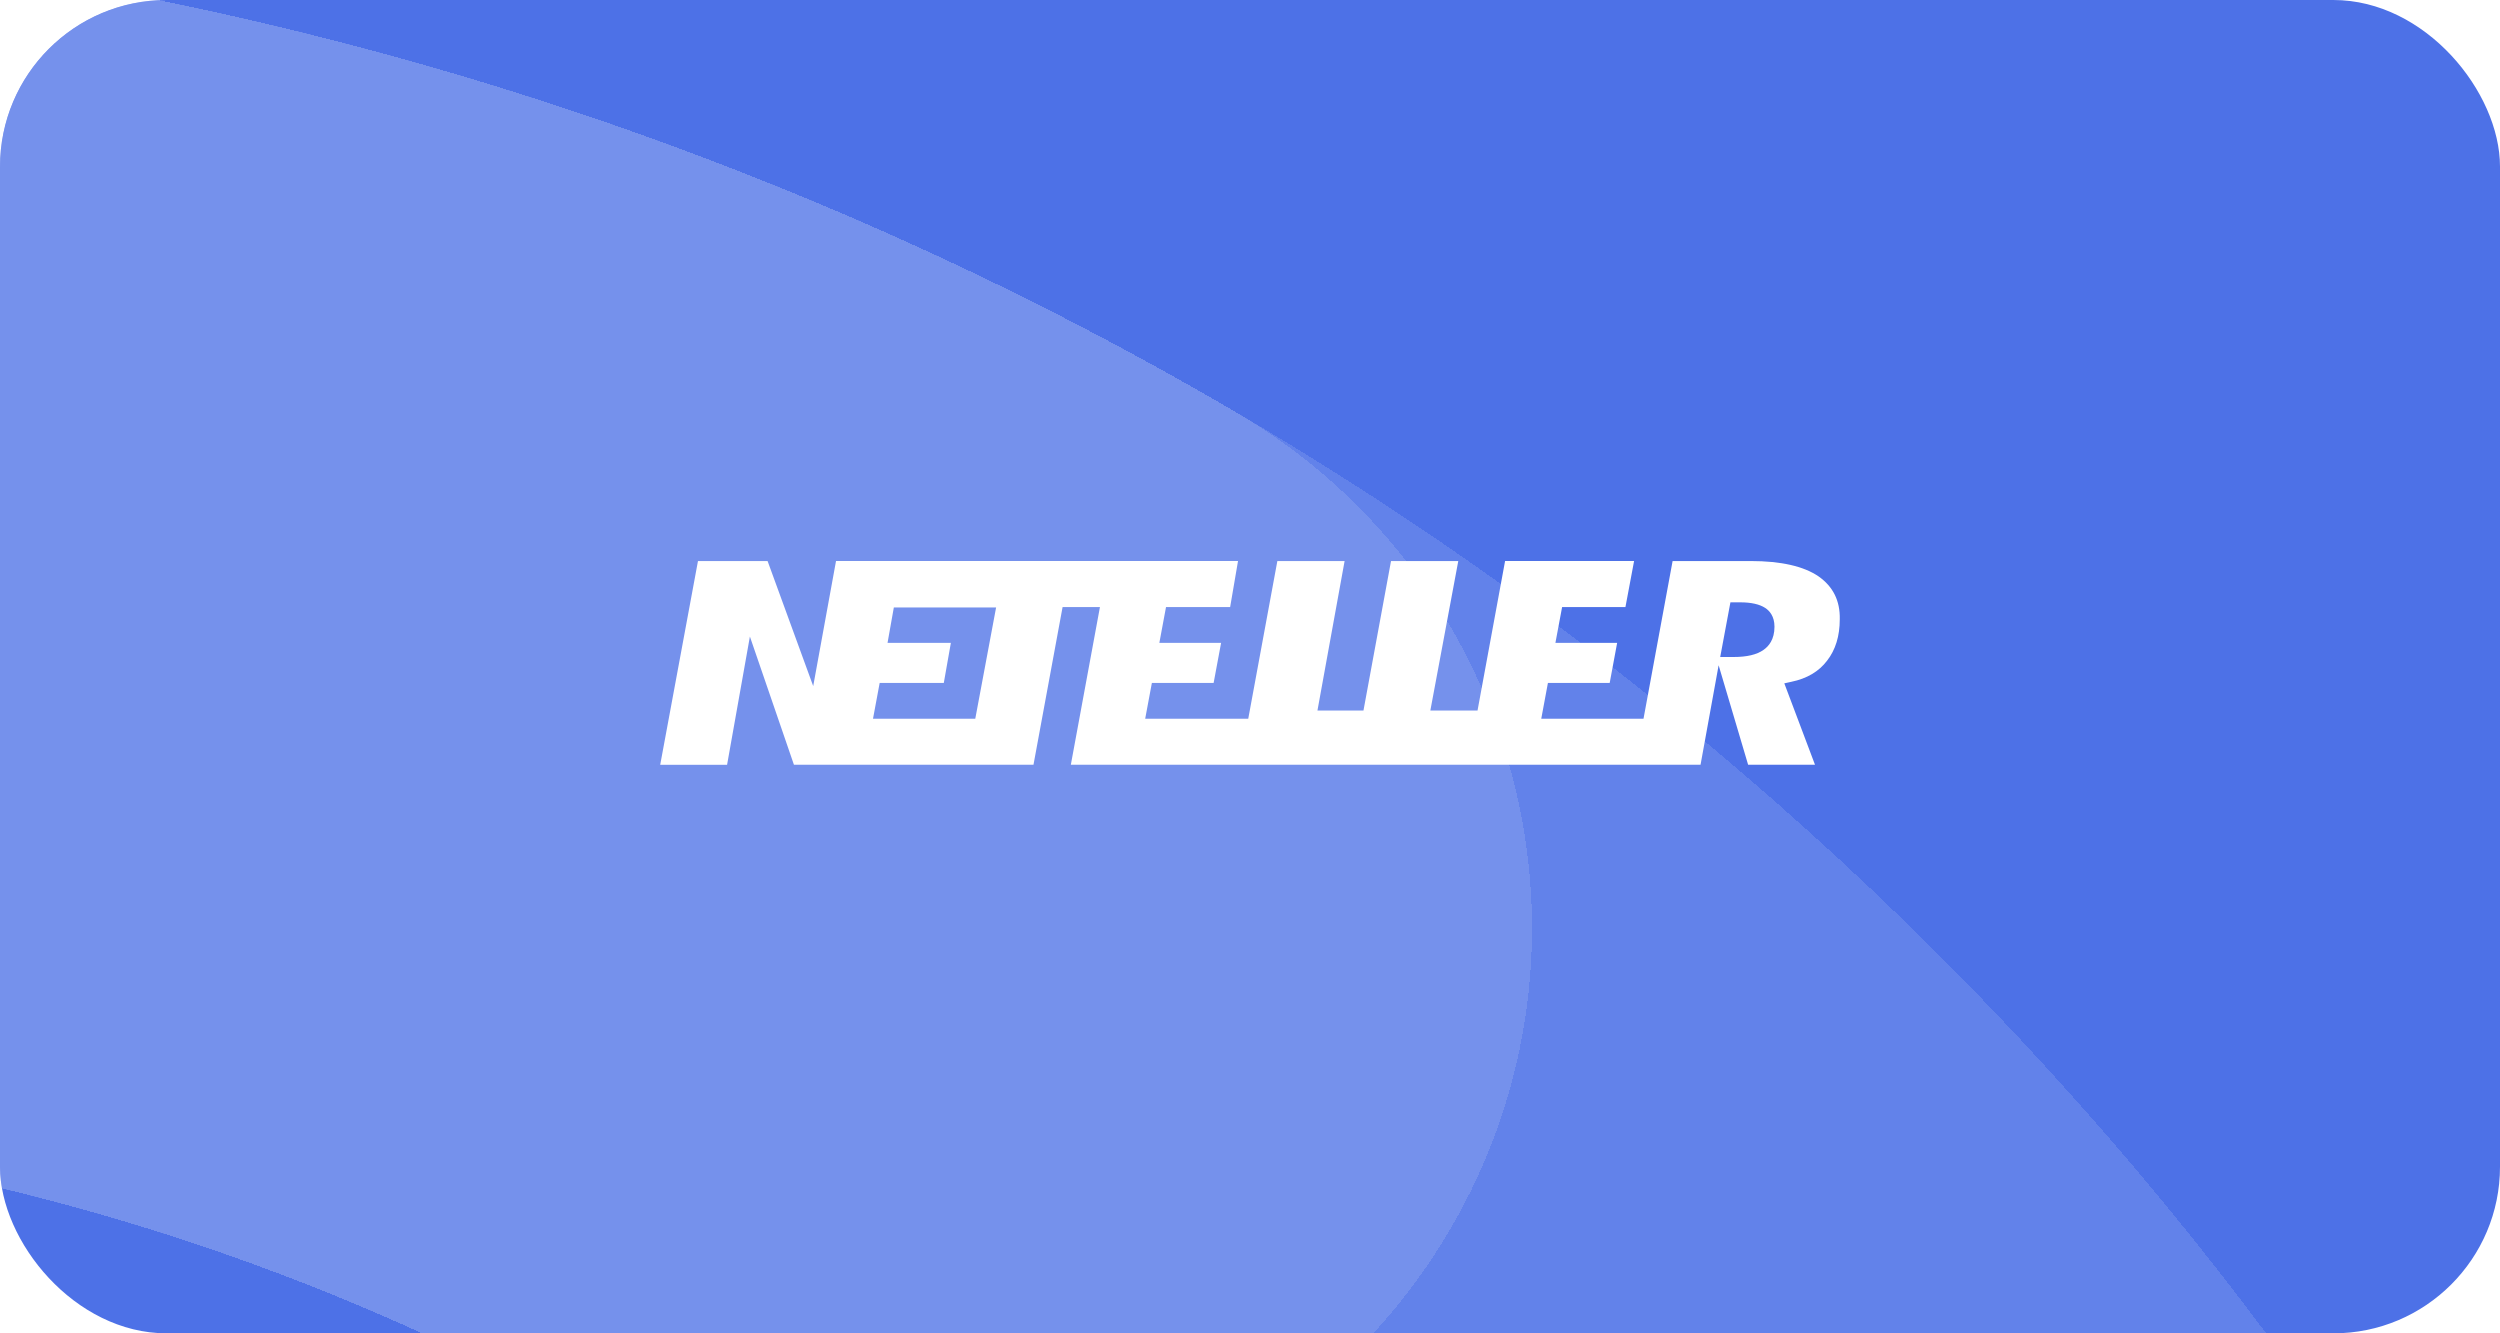 <svg width="120" height="64" fill="none" xmlns="http://www.w3.org/2000/svg"><g clip-path="url(#a)"><rect width="120" height="64" rx="8" fill="#4D71E7"/><g opacity=".3" shape-rendering="crispEdges"><g style="mix-blend-mode:overlay" opacity=".4" filter="url(#b)"><path fill-rule="evenodd" clip-rule="evenodd" d="M8.217 274.554c-33.136 13.564-69.03 9.869-97.778-7.003-13.651-8.012-31.213-3.441-39.225 10.21-8.011 13.651-3.44 31.212 10.211 39.224 43.504 25.533 98.123 31.24 148.506 10.617 85.715-35.086 126.758-133.015 91.672-218.73S-11.412-17.886-97.127 17.2c-14.649 5.996-21.663 22.732-15.667 37.381 5.997 14.649 22.733 21.663 37.381 15.667 56.418-23.094 120.874 3.92 143.968 60.338 23.094 56.418-3.92 120.874-60.338 143.968z" fill="url(#c)"/><path d="M8.368 274.924c-33.256 13.613-69.28 9.905-98.132-7.028-13.46-7.901-30.776-3.393-38.677 10.067-7.9 13.461-3.392 30.777 10.068 38.677 43.402 25.473 97.89 31.166 148.153 10.592 85.51-35.003 126.455-132.698 91.453-218.209C86.231 23.513-11.465-17.432-96.975 17.57c-14.445 5.913-21.361 22.415-15.449 36.86 5.913 14.444 22.416 21.36 36.86 15.448 56.622-23.178 121.312 3.935 144.49 60.557 23.177 56.622-3.936 121.312-60.558 144.489z" stroke="#fff" stroke-width=".8"/></g><g style="mix-blend-mode:overlay" opacity=".6" filter="url(#d)"><path fill-rule="evenodd" clip-rule="evenodd" d="M8.216 274.554c-56.418 23.094-120.875-3.921-143.968-60.338-23.094-56.418 3.921-120.874 60.338-143.968 33.136-13.564 69.03-9.87 97.778 7.003 13.651 8.012 31.213 3.441 39.225-10.21 8.011-13.651 3.44-31.212-10.211-39.224C7.874 2.284-46.745-3.423-97.128 17.2c-85.715 35.086-126.758 133.015-91.672 218.73s133.015 126.758 218.73 91.672c14.649-5.996 21.663-22.732 15.667-37.381-5.997-14.649-22.733-21.663-37.381-15.667z" fill="url(#e)"/><path d="M8.367 274.924c-56.622 23.178-121.312-3.935-144.489-60.557-23.178-56.622 3.935-121.312 60.557-144.49 33.256-13.612 69.28-9.904 98.132 7.03 13.46 7.9 30.776 3.392 38.676-10.069 7.9-13.46 3.393-30.776-10.068-38.676C7.774 2.689-46.713-3.004-96.976 17.57c-85.511 35.003-126.456 132.698-91.454 218.209 35.003 85.51 132.698 126.455 218.208 91.453 14.445-5.913 21.361-22.415 15.449-36.859-5.913-14.445-22.415-21.361-36.86-15.449z" stroke="#fff" stroke-width=".8"/></g></g><path d="M87.29 27.666c-.718-.49-1.813-.736-3.248-.736h-3.757l-1.397 7.57H73.98l.32-1.718h2.965l.358-1.925H74.66l.321-1.718h3.04l.415-2.21h-6.192l-1.322 7.175h-2.265l1.34-7.174h-3.228l-1.322 7.174h-2.209l1.303-7.174h-3.228l-1.397 7.57h-4.947l.321-1.718h2.964l.359-1.925h-2.964l.32-1.718h3.078l.378-2.21H40.129l-1.095 6.004-2.19-6.003h-3.341l-1.813 9.78h3.21l1.095-6.155 2.114 6.154h11.498l1.397-7.57h1.793l-1.397 7.57h30.226l.868-4.776 1.416 4.776h3.21l-1.473-3.908.34-.075c.736-.151 1.322-.491 1.718-1.02.396-.51.604-1.17.604-1.982.019-.887-.32-1.567-1.02-2.058zM46.812 34.5h-4.908l.32-1.718h3.078l.34-1.925h-3.04l.302-1.7h4.909l-1 5.343zm37.835-3.304c-.321.227-.793.34-1.435.34h-.642l.49-2.624h.473c.528 0 .925.094 1.189.264.208.133.453.397.453.907 0 .623-.283.944-.528 1.113z" fill="#fff"/></g><defs><radialGradient id="c" cx="0" cy="0" r="1" gradientUnits="userSpaceOnUse" gradientTransform="rotate(167.4 -15.504 99.482) scale(124.858 128.45)"><stop offset=".337" stop-color="#fff" stop-opacity=".3"/><stop offset=".987" stop-color="#fff"/></radialGradient><radialGradient id="e" cx="0" cy="0" r="1" gradientUnits="userSpaceOnUse" gradientTransform="rotate(179.558 -18.02 105.289) scale(134.567 129.619)"><stop offset=".313" stop-color="#fff" stop-opacity=".3"/><stop offset=".964" stop-color="#fff"/></radialGradient><filter id="b" x="-140.733" y="-19.343" width="298.879" height="367.482" filterUnits="userSpaceOnUse" color-interpolation-filters="sRGB"><feFlood flood-opacity="0" result="BackgroundImageFix"/><feColorMatrix in="SourceAlpha" values="0 0 0 0 0 0 0 0 0 0 0 0 0 0 0 0 0 0 127 0" result="hardAlpha"/><feOffset dx="8" dy="-8"/><feGaussianBlur stdDeviation="8"/><feComposite in2="hardAlpha" operator="out"/><feColorMatrix values="0 0 0 0 0.027 0 0 0 0 0.051 0 0 0 0 0.122 0 0 0 0.3 0"/><feBlend in2="BackgroundImageFix" result="effect1_dropShadow_2169_8417"/><feBlend in="SourceGraphic" in2="effect1_dropShadow_2169_8417" result="shape"/></filter><filter id="d" x="-209.343" y="-19.337" width="298.879" height="367.482" filterUnits="userSpaceOnUse" color-interpolation-filters="sRGB"><feFlood flood-opacity="0" result="BackgroundImageFix"/><feColorMatrix in="SourceAlpha" values="0 0 0 0 0 0 0 0 0 0 0 0 0 0 0 0 0 0 127 0" result="hardAlpha"/><feOffset dx="8" dy="-8"/><feGaussianBlur stdDeviation="8"/><feComposite in2="hardAlpha" operator="out"/><feColorMatrix values="0 0 0 0 0.026 0 0 0 0 0.05 0 0 0 0 0.122 0 0 0 0.3 0"/><feBlend in2="BackgroundImageFix" result="effect1_dropShadow_2169_8417"/><feBlend in="SourceGraphic" in2="effect1_dropShadow_2169_8417" result="shape"/></filter><clipPath id="a"><rect width="120" height="64" rx="8" fill="#fff"/></clipPath></defs></svg>